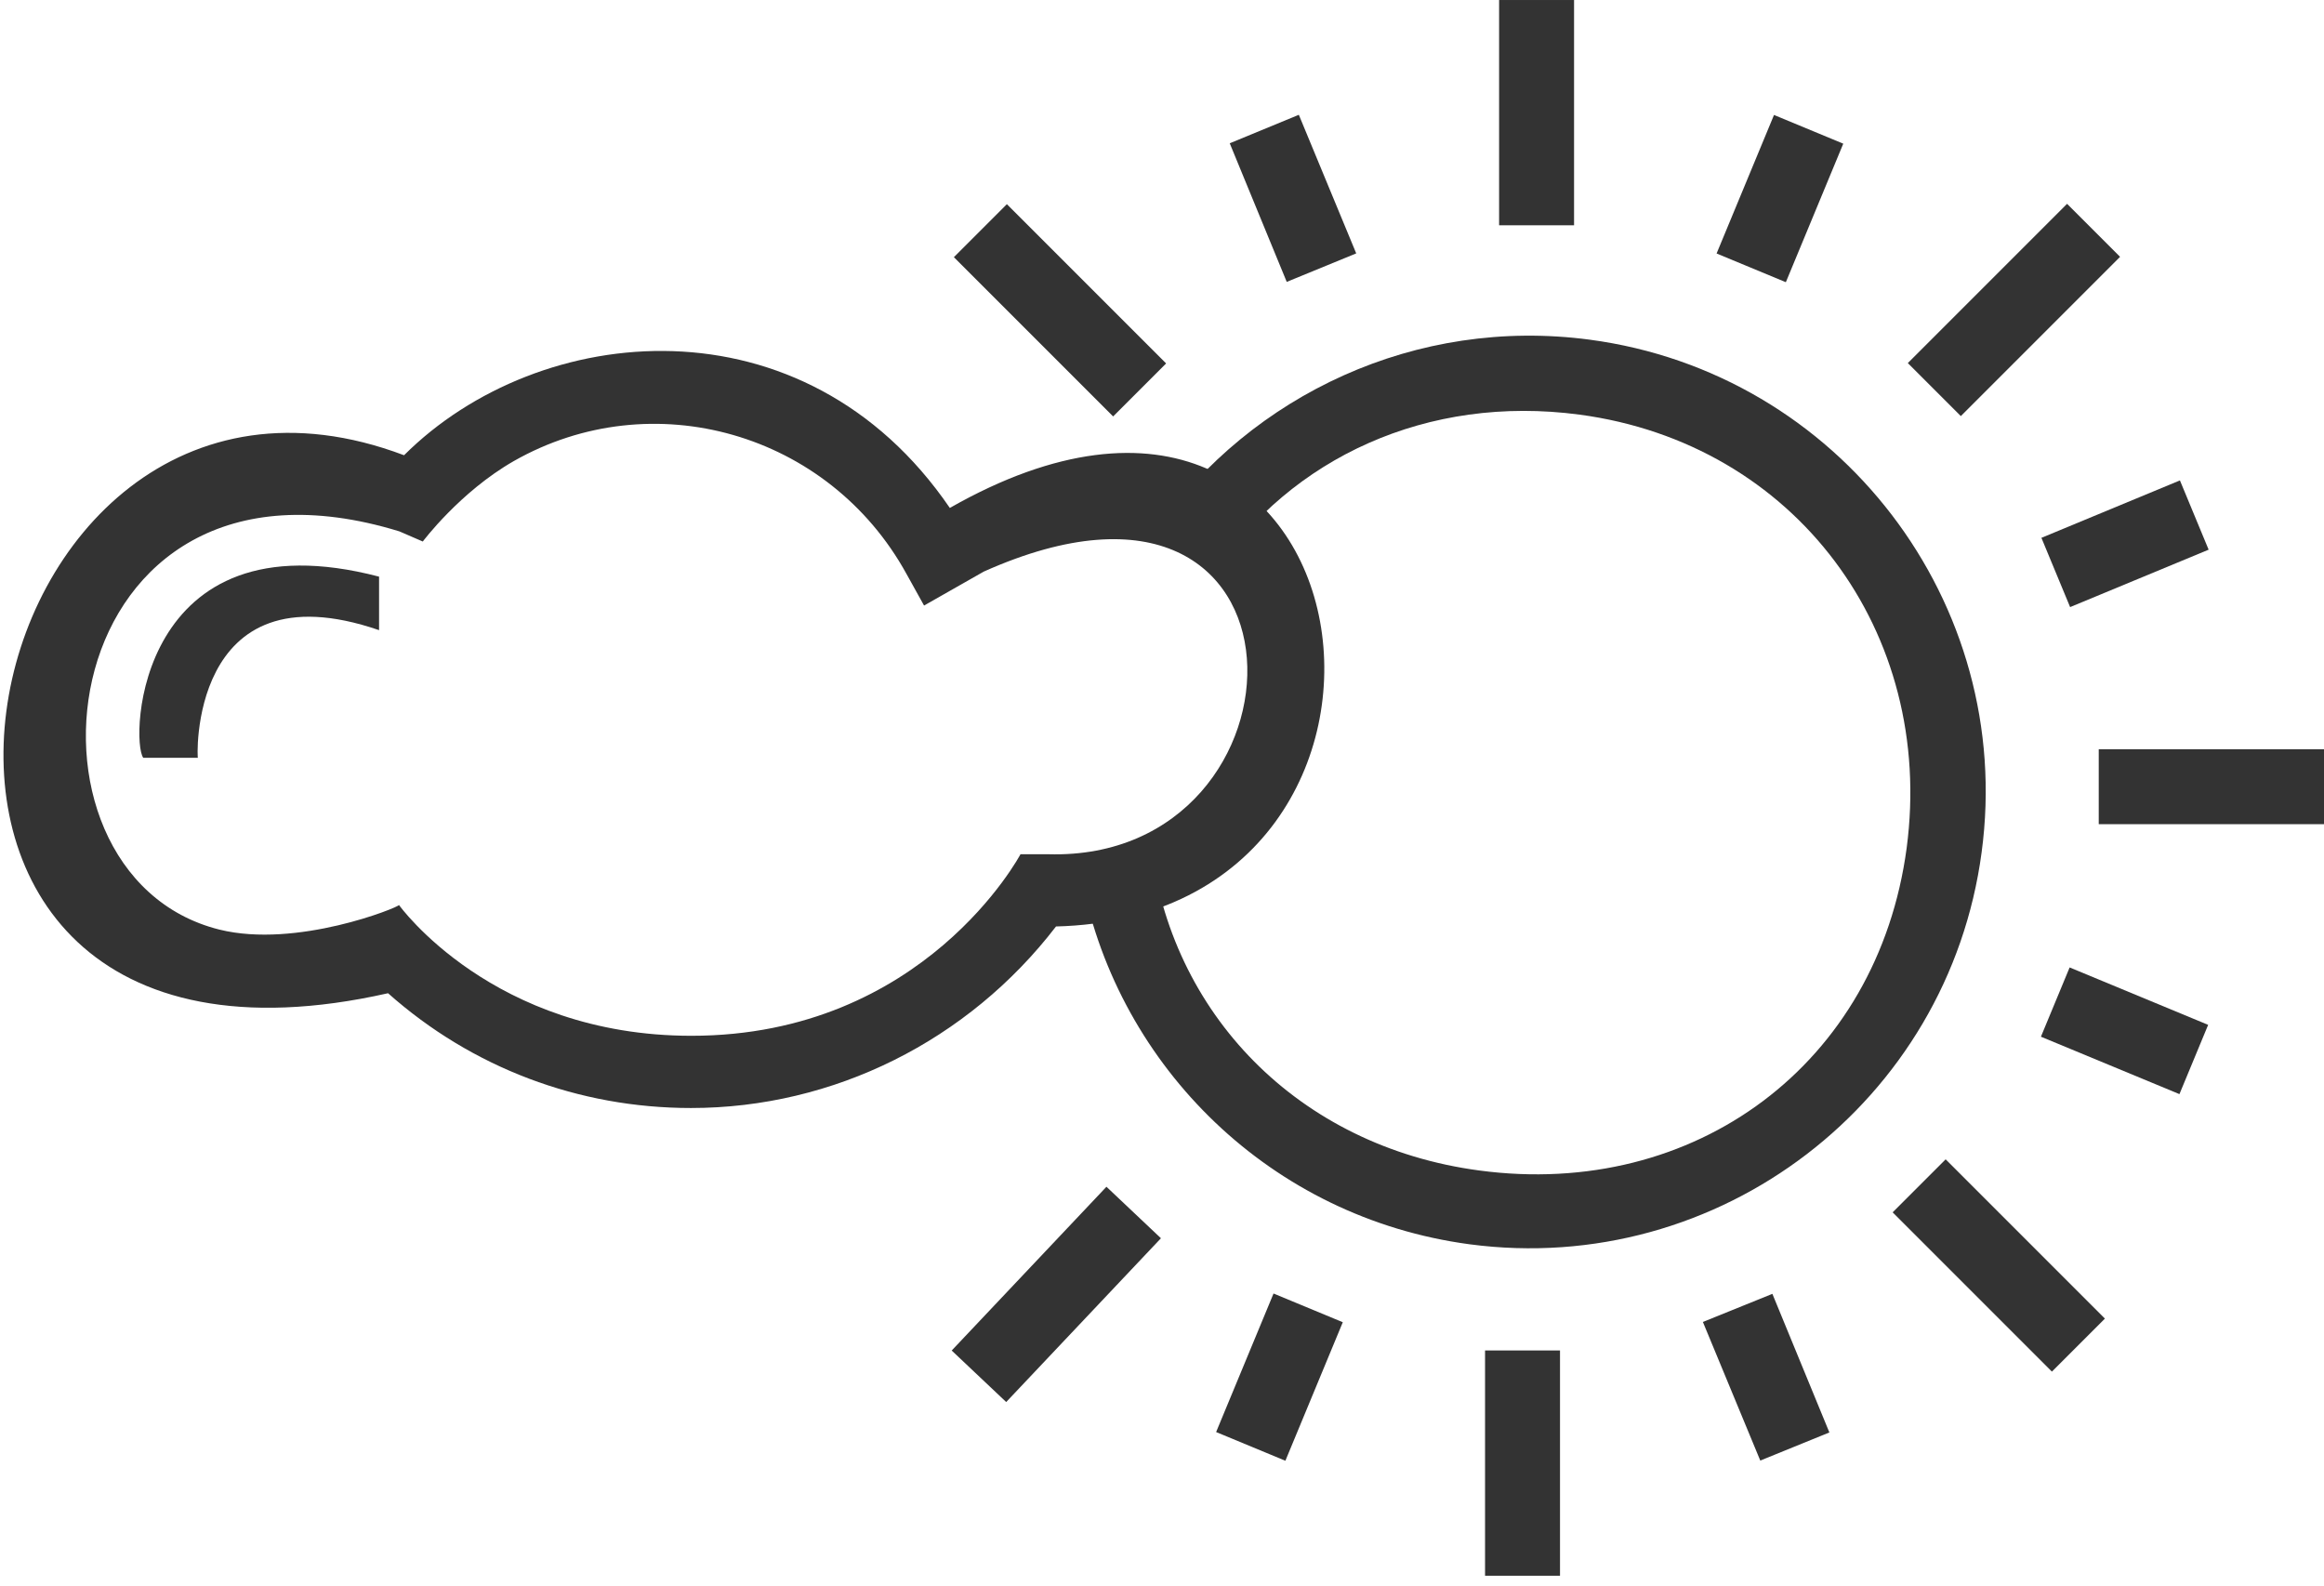 <svg xmlns="http://www.w3.org/2000/svg" width="595" height="406" viewBox="0 166.5 595.3 406.2" fill="#333"><rect x="384" y="166.5" width="19.2" height="57.7"/><rect x="261.9" y="217.1" transform="matrix(-0.707 0.707 -0.707 -0.707 637.361 227.914)" width="19.2" height="57.7"/><rect x="537.6" y="358.4" width="57.7" height="19.2"/><polygon points="332.7 195.9 315 203.2 329.6 238.7 347.4 231.4 "/><rect x="436.8" y="207.7" transform="matrix(-0.383 0.924 -0.924 -0.383 831.368 -120.757)" width="38.4" height="19.2"/><rect x="534.8" y="411.3" transform="matrix(-0.383 0.924 -0.924 -0.383 1150.495 92.375)" width="19.2" height="38.4"/><rect x="525.3" y="296" transform="matrix(-0.924 0.383 -0.383 -0.924 1164.495 379.604)" width="38.4" height="19.2"/><rect x="486.9" y="236.3" transform="matrix(-0.707 0.707 -0.707 -0.707 1054.366 55.105)" width="57.7" height="19.2"/><path d="M294.5 379.8c-5.4 3.8-11.4 7.9-17.8 9.4 0.2 1 0.4 2 0.6 3 5.5-4.3 11.3-7.7 17.5-9.9C294.6 381.4 294.5 380.6 294.5 379.8z"/><path d="M407.2 253.5c-44.5-5.9-86.5 14.1-110.8 48.4 5.2 3.4 10.1 7.2 14.6 11.4 19.7-29.5 54.6-45.8 93.6-40.6 55.3 7.4 91.1 55.7 83.8 111 -7.4 55.3-54.2 90-109.5 82.6 -46.5-6.2-79.3-40.4-84.2-84 -6.2 2.2-12 5.6-17.5 9.9 9.5 47.7 48.4 86.2 99.2 93 63.9 8.5 122.7-36.5 131.2-100.4C516.2 320.9 471.1 262 407.2 253.5z"/><rect x="380.4" y="512.4" width="19.2" height="57.7"/><rect x="502.5" y="461.7" transform="matrix(0.707 -0.707 0.707 0.707 -196.88 505.868)" width="19.2" height="57.7"/><polygon points="450.9 540.6 468.6 533.4 454 497.9 436.2 505.1 "/><rect x="308.4" y="509.6" transform="matrix(0.383 -0.924 0.924 0.383 -277.475 623.081)" width="38.4" height="19.2"/><rect x="260.9" y="469" transform="matrix(0.727 0.687 -0.687 0.727 415.949 -49.731)" width="19.2" height="57.7"/><path d="M243.3 296.6c-37.3-54.6-105.2-48-139.8-13.5 -114.2-43.1-156.1 172.1-4.1 137.8 21.5 19.1 48.8 29.4 77.6 29.4 36.5 0 71-17.2 93.5-46.5C376.9 401.1 353.5 233.8 243.3 296.6zM268.5 385.3h-7.1c0 0-24.6 46.5-84.3 46.5 -50.9 0-74.9-33.5-74.9-33.5 -0.1 0.6-26.2 11.2-46 6.3 -57-14.2-43.5-129.5 46.1-102l6 2.6c0 0 9.5-12.7 23.3-20.6 35.5-20.2 80.7-7.3 100.6 28.9l4.5 8.1 15.3-8.7C340.1 273.5 338.1 387.3 268.5 385.3z"/><path d="M97.1 327.9c0 0 0-1 0-13.7 -61.9-16.2-63.8 41.9-60.4 46.4h14C50.5 362 47.9 311 97.1 327.9z"/></svg>